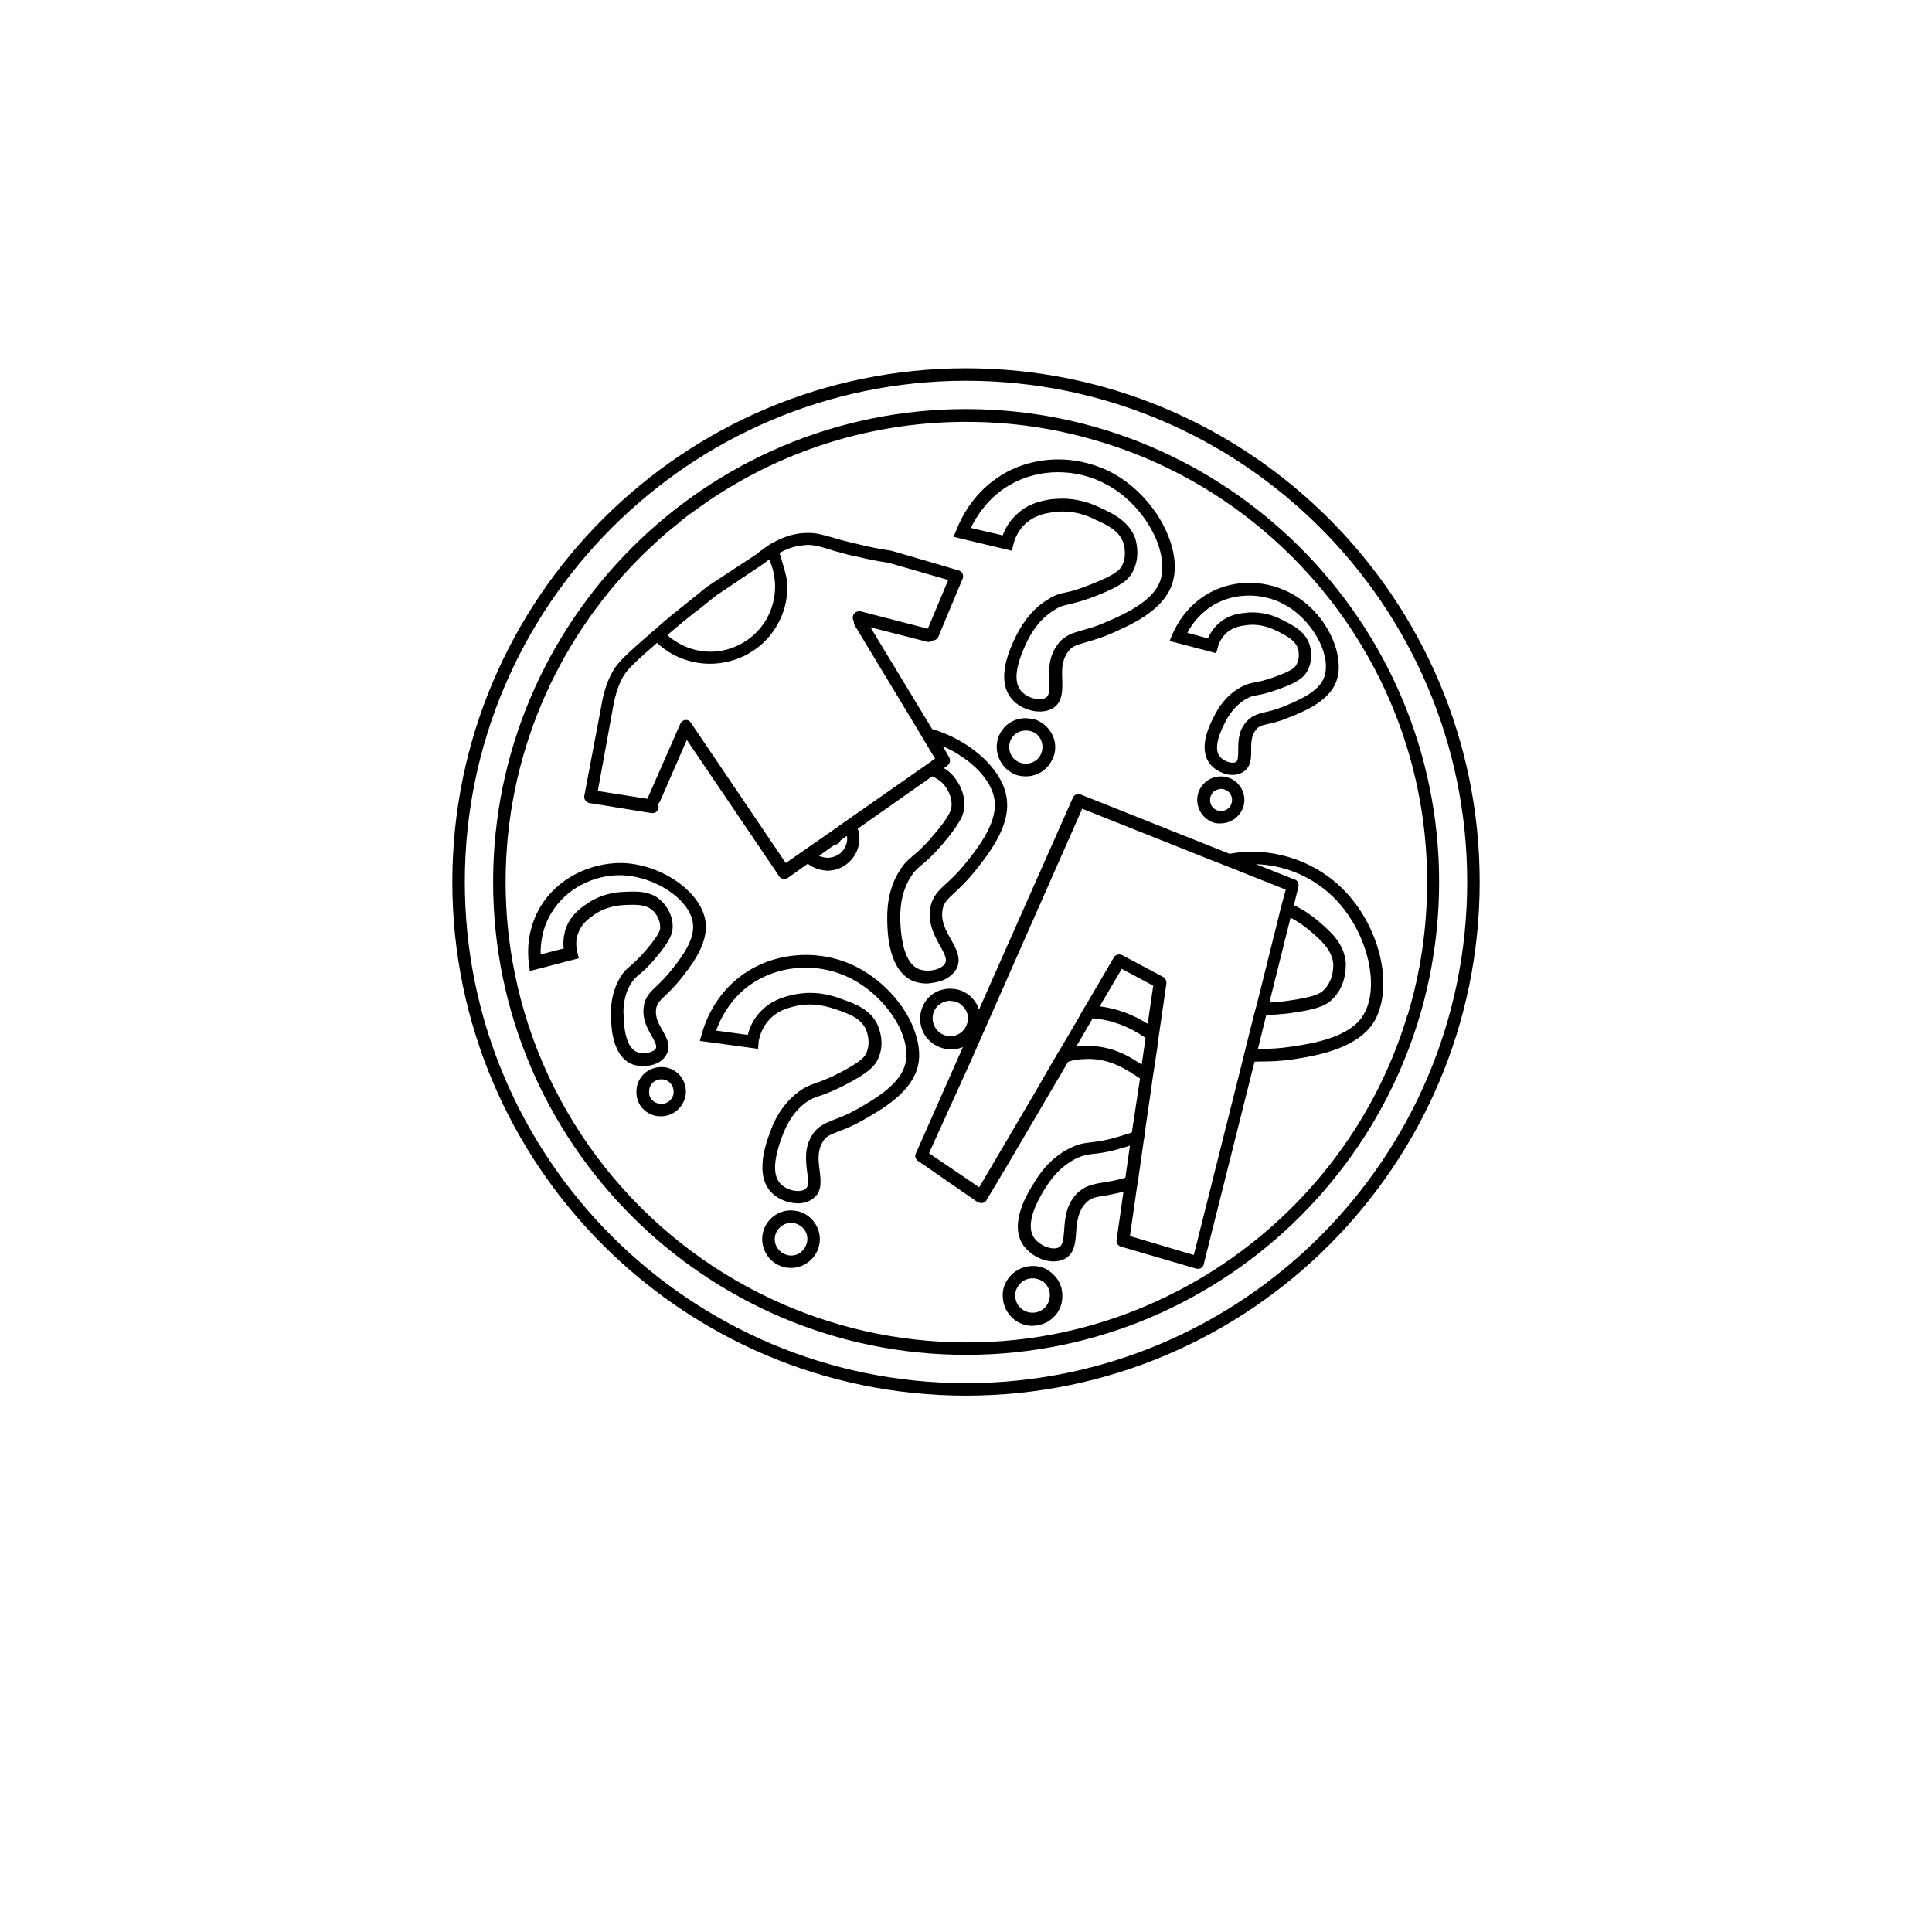 <?xml version="1.0" encoding="UTF-8"?>
<!-- Uploaded to: ICON Repo, www.svgrepo.com, Generator: ICON Repo Mixer Tools -->
<svg fill="#000000" width="800px" height="800px" version="1.1" viewBox="144 144 512 512" xmlns="http://www.w3.org/2000/svg">
 <g fill-rule="evenodd">
  <path d="m267.18 377.73c0 73.219 59.605 132.82 132.82 132.82s132.82-59.543 132.82-132.82c-0.004-73.281-59.609-132.82-132.82-132.82-73.156 0-132.82 59.605-132.82 132.82zm-3.309 0c0-75.062 61.066-136.13 136.13-136.13 75.125 0 136.13 61.066 136.13 136.13s-61.004 136.13-136.13 136.13c-75.059 0-136.13-61.066-136.13-136.13z"/>
  <path d="m400 503.05c69.148 0 125.38-56.234 125.38-125.32s-56.234-125.32-125.38-125.32c-69.082 0-125.32 56.234-125.32 125.32s56.23 125.32 125.32 125.32zm-119.59-101.14c-1.59-7.824-2.418-15.902-2.418-24.172 0-33.27 13.422-63.484 35.113-85.496 1.207-1.207 2.418-2.418 3.691-3.562 2.227-2.098 4.453-4.07 6.871-5.914 1.273-1.145 2.672-2.227 4.07-3.18 20.23-14.949 45.227-23.789 72.328-23.789 11.77 0 23.09 1.652 33.777 4.769 26.016 7.379 48.473 23.348 64.25 44.465 15.141 20.355 24.109 45.484 24.109 72.707 0 12.215-1.781 24.109-5.152 35.242h-0.062c-8.715 29.133-28.242 53.688-53.754 69.148-13.168 7.953-27.863 13.551-43.637 16.094-6.359 1.02-12.852 1.527-19.465 1.527-18.449 0-36.004-4.137-51.719-11.516-34.605-16.16-60.305-48.094-68.004-86.324z"/>
  <path d="m287.34 384.09c4.324-7.125 12.785-11.449 21.375-11.387 10.941 0.254 21.82 8.141 22.328 16.223 0.383 5.727-4.07 11.258-6.742 14.629-1.59 1.973-2.926 3.246-4.008 4.262-1.59 1.527-2.164 2.164-2.418 3.5-0.316 2.164 0.637 3.945 1.652 5.66 0.191 0.316 0.383 0.762 0.574 1.082 0.953 1.719 1.59 3.562 0.508 5.406-1.145 2.164-3.691 3.055-6.106 3.055-1.02 0-1.973-0.129-2.863-0.445-5.469-2.098-5.66-10.113-5.727-12.723-0.062-1.652-0.129-6.106 2.543-10.496 0.953-1.527 1.781-2.227 2.801-3.055 0.891-0.828 1.973-1.719 3.879-3.945 3.754-4.391 3.816-5.469 3.816-6.043 0.062-2.609-1.844-4.453-1.91-4.453-1.844-1.719-4.324-1.652-7.25-1.527-1.398 0.062-5.281 0.254-8.715 2.863-1.273 0.891-2.926 2.164-3.816 4.516-0.828 1.973-0.574 3.879-0.254 5.152l0.383 1.59-12.977 3.371-0.254-1.91c-0.445-3.301-0.445-9.406 3.18-15.324zm2.863 1.719c-2.543 4.07-2.988 8.27-2.926 11.133l6.106-1.59c-0.191-1.527-0.062-3.5 0.637-5.469 1.207-3.246 3.562-5.023 4.961-5.981 4.324-3.246 8.844-3.5 10.625-3.562 0.762 0 1.465-0.062 2.227-0.062 2.609 0 5.281 0.383 7.441 2.481 0.316 0.254 3.117 2.988 2.988 6.996-0.062 1.844-0.828 3.754-4.582 8.207-1.973 2.356-3.309 3.5-4.262 4.262-0.953 0.828-1.398 1.207-2.164 2.356-2.164 3.5-2.098 7.188-1.973 8.586 0.129 5.535 1.336 8.777 3.625 9.668 1.652 0.637 4.262 0.129 4.898-1.02 0.316-0.637-0.191-1.652-1.082-3.246-1.207-2.098-2.609-4.582-2.098-7.953 0.383-2.481 1.719-3.754 3.371-5.281 1.02-0.953 2.227-2.164 3.691-3.945 2.356-2.926 6.359-7.887 5.981-12.277-0.383-6.426-9.859-12.914-19.082-13.168-7.441-0.121-14.629 3.695-18.383 9.867z"/>
  <path d="m394.91 347.01c0.445-0.316 0.828-0.828 0.828-1.336 0.062-0.316 0-0.637-0.191-0.953v-0.062l-0.062-0.062-1.652-2.863c7.508 3.309 13.484 9.223 13.805 15.012 0.383 5.852-4.769 12.34-7.953 16.285-1.91 2.356-3.562 3.879-4.898 5.09-2.098 1.91-3.754 3.5-4.262 6.617-0.637 4.07 1.145 7.316 2.609 9.922 1.273 2.289 1.91 3.625 1.336 4.644-0.953 1.652-4.453 2.481-6.934 1.527-3.055-1.207-4.707-5.598-4.961-13.105 0-1.781-0.129-6.742 2.801-11.387 0.953-1.465 1.652-2.098 2.801-3.055 1.273-1.02 2.926-2.481 5.535-5.469 4.769-5.66 5.789-7.953 5.852-10.242 0.191-4.961-3.246-8.332-3.691-8.715-0.508-0.508-1.145-0.953-1.719-1.273zm-33.844 23.793c0.574 0.254 1.273 0.445 1.91 0.508 1.398 0.062 2.734-0.383 3.816-1.273 1.02-0.953 1.652-2.227 1.719-3.562 0-0.316 0-0.574-0.062-0.953l-1.719 1.207c-0.129 0.508-0.574 0.953-1.207 1.082l-0.445 0.129zm32.188 33.207c1.719-0.574 3.246-1.652 4.137-3.117 1.527-2.734 0.062-5.406-1.398-7.953-1.336-2.356-2.672-4.769-2.227-7.762 0.316-1.973 1.336-2.863 3.246-4.644 1.398-1.336 3.117-2.926 5.215-5.469 3.371-4.262 9.16-11.387 8.652-18.512-0.191-3.879-2.356-7.695-5.535-10.941-3.691-3.691-8.715-6.742-14.312-8.398l-16.348-26.973 14.949 3.816c0.191 0.062 0.316 0.062 0.445 0.062 0.383 0 0.828-0.129 1.082-0.383 0.637 0 1.273-0.383 1.527-1.02l6.297-15.074c0.062-0.129 0.129-0.254 0.191-0.445 0.062-0.191 0.062-0.383 0.062-0.574 0-0.254-0.129-0.508-0.254-0.828-0.129-0.191-0.316-0.383-0.637-0.508-0.062-0.062-0.129-0.129-0.254-0.129h-0.129l-3.562-1.082-14.184-4.137c-3.18-0.445-6.551-1.145-9.797-1.973-0.445-0.062-0.891-0.191-1.336-0.316-0.891-0.191-1.59-0.383-2.289-0.574-0.828-0.254-1.465-0.445-2.164-0.637-2.418-0.637-4.008-1.207-6.297-1.207h-0.254-0.129c-1.398 0-2.801 0.191-4.262 0.574-1.527 0.383-3.117 1.082-4.707 1.91-0.445 0.254-0.953 0.508-1.465 0.891-0.383 0.254-0.891 0.574-1.336 0.953-0.508 0.316-1.082 0.762-1.59 1.207 0 0.062-0.062 0.062-0.062 0.062l-0.191 0.129-12.023 7.898h-0.062l-0.062 0.129-0.254 0.129-0.062 0.062h-0.062c-0.828 0.574-1.719 1.336-2.801 2.227-1.465 1.145-3.18 2.543-5.152 4.137-0.191 0.191-0.762 0.574-1.465 1.145-0.762 0.637-1.719 1.465-2.863 2.418-0.254 0.254-0.574 0.508-0.953 0.828-0.383 0.383-0.828 0.762-1.273 1.145-0.383 0.316-0.891 0.637-1.273 1.145-0.508 0.383-1.02 0.828-1.527 1.273-5.66 4.961-7.316 6.617-8.715 9.543-1.145 2.356-1.91 4.961-2.356 7.633l-4.582 24.234c-0.062 0.316 0 0.574 0.062 0.891 0.062 0.062 0.062 0.062 0.129 0.129 0 0.129 0.062 0.254 0.191 0.316 0.062 0.062 0.129 0.129 0.191 0.191 0.129 0.191 0.316 0.254 0.574 0.316 0.062 0.062 0.062 0.062 0.129 0.062h0.062l16.477 2.672h0.254c0.828 0 1.465-0.574 1.59-1.398 0.062-0.316 0-0.637-0.129-1.02 0.191-0.191 0.383-0.383 0.508-0.637l7.125-16.348 24.172 35.688 0.254 0.445v0.062h0.062c0.316 0.445 0.828 0.637 1.336 0.637 0.316 0 0.574-0.062 0.953-0.254l5.281-3.754c1.336 1.02 2.926 1.652 4.644 1.781 0.191 0.062 0.383 0.062 0.574 0.062 4.391 0 8.141-3.5 8.461-7.953 0.062-1.145-0.062-2.227-0.445-3.18l19.719-13.867c0.953 0.383 1.719 0.891 2.543 1.59 0.129 0.062 2.734 2.609 2.609 6.106-0.062 1.207-0.445 2.863-5.09 8.207-2.418 2.863-3.945 4.137-5.152 5.152-1.273 1.082-2.289 1.91-3.5 3.879-3.5 5.469-3.309 11.324-3.309 13.297 0.062 3.309 0.316 13.422 7.062 16.094 1.082 0.383 2.356 0.574 3.562 0.574 1.211-0.129 2.422-0.32 3.5-0.637zm-67.301-95.992c-0.062 0.062-0.191 0.191-0.383 0.316-0.828 0.637-2.481 2.098-4.707 3.945 0.574 0.574 1.273 1.145 1.973 1.527 5.344 3.625 12.406 3.945 18.191 0.445 7.633-4.516 10.434-14.121 6.805-22.012-0.445 0.316-0.891 0.762-1.336 1.082-0.062 0-0.062 0.062-0.129 0.062l-12.527 8.398-0.062 0.062c-0.062 0.062-0.129 0.062-0.191 0.129-0.254 0.254-0.574 0.445-0.953 0.762-0.828 0.637-1.719 1.398-2.734 2.227-1.211 0.891-2.547 1.91-3.945 3.055zm-23.535 45.609 13.359 2.098c-0.062-0.254 0-0.508 0.129-0.828l8.332-18.957c0.062-0.316 0.316-0.574 0.574-0.828 0.316-0.191 0.637-0.316 1.02-0.316 0.254 0 0.445 0.062 0.637 0.129 0 0 0.062 0 0.062 0.062 0.129 0.062 0.316 0.191 0.445 0.445 0.062-0.062 0.062 0 0.129 0.062v0.062l25.125 37.148 3.5-2.418 0.191-0.129 2.734-1.91 7.695-5.344v-0.062l0.574-0.383 2.734-1.91 16.477-11.516 4.262-2.988 1.398-1.02-2.988-4.961-2.356-3.945-15.902-26.336c-0.191-0.316-0.316-0.637-0.254-1.082-0.254-0.383-0.383-0.953-0.254-1.465 0.254-0.891 1.145-1.398 2.098-1.207l17.746 4.582 5.406-12.914-15.902-4.582c-2.863-0.383-5.914-1.02-9.031-1.781-0.762-0.129-1.527-0.316-2.289-0.508-0.316-0.129-0.637-0.191-1.02-0.316-1.398-0.316-2.481-0.637-3.5-1.02-1.652-0.445-2.801-0.828-3.879-0.953-0.445-0.062-0.953-0.129-1.465-0.129-0.637 0-1.336 0.062-1.973 0.191-1.844 0.191-3.754 0.891-5.66 1.91 1.91 6.043 2.098 7.508 2.098 8.906 0 1.145-0.062 2.227-0.254 3.246-0.445 2.988-1.59 5.852-3.309 8.332-1.59 2.418-3.754 4.453-6.426 6.043-3.246 1.91-6.934 2.863-10.496 2.863-5.152 0-10.242-1.91-14.059-5.535-0.445 0.445-1.02 0.891-1.527 1.336-5.598 4.898-6.805 6.234-7.953 8.523-1.02 2.098-1.652 4.324-2.098 6.742z"/>
  <path d="m316.86 435.56c0.574 0.574 1.398 0.953 2.289 1.02 0.891 0 1.652-0.316 2.356-0.891 0.574-0.574 1.02-1.398 1.02-2.289 0-0.891-0.254-1.719-0.891-2.356-0.574-0.637-1.398-1.02-2.289-1.02h-0.129c-1.719 0-3.18 1.336-3.18 3.117-0.129 0.953 0.191 1.781 0.824 2.418zm-2.481 2.289c-1.207-1.273-1.781-2.926-1.719-4.707 0.062-3.562 2.988-6.359 6.551-6.359h0.191c1.719 0 3.371 0.762 4.582 1.973 1.207 1.336 1.844 2.988 1.781 4.707s-0.828 3.371-2.098 4.582c-1.207 1.145-2.801 1.781-4.516 1.781h-0.191c-1.719-0.004-3.309-0.703-4.582-1.977z"/>
  <path d="m333.78 417.11 8.398 1.145c0.445-1.844 1.398-4.07 3.246-6.043 2.801-3.055 6.106-3.945 8.141-4.453 1.781-0.445 3.562-0.637 5.152-0.637 3.879 0 6.871 1.082 8.207 1.59 3.625 1.273 7.762 2.734 9.668 6.934 0.191 0.445 2.098 4.644 0.129 8.906-0.891 1.973-2.543 3.754-8.715 6.934-3.309 1.719-5.281 2.418-6.742 2.926-1.398 0.383-2.227 0.762-3.562 1.652-4.137 2.988-5.727 7.316-6.359 8.906-2.481 6.551-2.609 10.879-0.254 12.977 1.719 1.652 5.09 2.227 6.426 1.082 0.891-0.762 0.762-2.227 0.383-4.453-0.316-2.801-0.828-6.297 1.273-9.668 1.527-2.543 3.562-3.246 6.043-4.262 1.527-0.574 3.5-1.336 5.981-2.734 4.07-2.356 10.812-6.106 12.531-11.324 2.543-7.633-5.281-19.465-15.711-23.98-8.461-3.691-18.449-2.609-25.637 2.672-4.844 3.625-7.387 8.461-8.598 11.832zm11.133 4.836-15.457-2.098 0.508-1.781c1.02-3.691 3.754-10.559 10.496-15.52 8.078-5.981 19.402-7.188 28.945-3.055 8.141 3.562 14.758 10.941 17.113 18.129 1.207 3.562 1.465 6.934 0.445 9.922-2.164 6.488-9.668 10.688-14.121 13.23-2.672 1.527-4.707 2.356-6.426 2.988-2.481 0.953-3.562 1.398-4.391 2.863-1.465 2.418-1.145 5.023-0.828 7.441 0.316 2.734 0.762 5.598-1.59 7.441-1.145 0.953-2.609 1.398-4.137 1.398h-0.129c-2.418-0.062-4.961-1.02-6.617-2.609-5.023-4.644-1.652-13.613-0.508-16.602 0.637-1.844 2.609-6.805 7.508-10.434 1.719-1.273 2.926-1.652 4.391-2.227 1.398-0.445 3.117-1.082 6.297-2.672 5.852-3.055 6.805-4.324 7.188-5.344 1.336-2.988-0.062-6.043-0.129-6.234-1.336-2.926-4.391-4.07-7.695-5.215-1.719-0.574-6.234-2.227-11.449-0.828-1.781 0.445-4.324 1.145-6.488 3.5-1.844 1.973-2.543 4.324-2.801 5.852z"/>
  <path d="m353.62 468.06c-1.652 0-3.18 1.02-3.945 2.609-0.953 2.227 0.062 4.707 2.227 5.66 2.227 1.02 4.707 0 5.66-2.227 1.02-2.227 0-4.707-2.227-5.66-0.508-0.254-1.078-0.383-1.715-0.383zm-3.055 11.324c-3.879-1.652-5.598-6.234-3.945-10.051 1.527-3.371 5.09-5.152 8.523-4.391 0.508 0.062 1.082 0.254 1.527 0.445 3.879 1.719 5.66 6.234 3.945 10.051-1.273 2.863-4.07 4.582-6.996 4.582-0.445 0-1.02-0.062-1.527-0.129-0.508-0.125-1.082-0.316-1.527-0.508z"/>
  <path d="m395.86 409.22s0.062 0 0.129 0.062c1.273 0 2.418 0.508 3.246 1.465 0.891 0.891 1.336 2.098 1.273 3.309-0.062 1.207-0.574 2.418-1.465 3.246-0.953 0.891-2.098 1.336-3.371 1.273-2.609-0.062-4.582-2.289-4.516-4.898 0.059-2.484 2.16-4.457 4.703-4.457zm84.543 0.445 5.598-22.457c2.418 1.207 4.07 2.609 4.961 3.309 3.055 2.609 5.981 5.09 6.359 8.844 0 0.062 0.316 4.137-2.418 6.934-1.02 1.02-2.543 1.973-10.113 2.988-1.781 0.254-3.18 0.383-4.387 0.383zm-3.562-36.641c7.316 0.191 14.758 3.18 20.23 8.461 9.605 9.16 13.297 25.316 7.441 32.633-4.07 5.023-12.977 6.488-18.32 7.25-3.246 0.508-5.66 0.574-7.633 0.574-0.383 0-0.828 0-1.207 0.062l2.227-9.031c1.398 0 3.18-0.129 5.598-0.383 7.953-1.02 10.367-2.164 12.086-3.945 3.754-3.816 3.371-9.031 3.371-9.543-0.445-5.215-4.199-8.398-7.508-11.195-1.082-0.891-3.18-2.609-6.234-4.008l1.145-4.707 0.062-0.191c0.129-0.574-0.062-1.273-0.508-1.652-0.129-0.062-0.254-0.191-0.383-0.254-0.062 0-0.191-0.062-0.254-0.062zm-35.562 27.734 8.332 4.453v0.062l-1.465 10.051c-3.879-2.481-8.207-4.07-12.723-4.644zm0.957 55.344c-2.481 0.762-4.391 1.02-5.914 1.273-2.734 0.445-4.961 0.891-7.062 3.055-2.801 2.988-3.055 6.68-3.246 9.605-0.191 2.543-0.383 4.008-1.398 4.516-1.719 0.891-5.023-0.383-6.551-2.481-1.844-2.672-0.891-7.188 3.055-13.359 0.953-1.527 3.562-5.598 8.461-7.887 1.527-0.637 2.481-0.828 4.008-1.02 1.527-0.129 3.754-0.383 7.441-1.465 0.891-0.254 1.652-0.445 2.418-0.762zm-11.516-44.02 1.02-1.652 7.379-12.594 0.062-0.129c0.129-0.254 0.316-0.383 0.508-0.508 0.254-0.191 0.574-0.254 0.891-0.254 0.316 0 0.574 0.062 0.891 0.191l0.062 0.062 10.75 5.727c0.254 0.129 0.383 0.316 0.508 0.508 0.191 0.254 0.316 0.574 0.316 0.953v0.254l-1.91 13.168-0.254 1.781-0.254 2.098-1.02 6.68-0.316 2.098-0.316 2.356-1.398 9.605-0.254 2.164-0.316 1.91-1.207 8.523-0.254 1.844-0.316 1.844-1.844 12.852 16.922 5.023 12.531-49.938 1.02-4.137 2.356-9.414 0.891-3.309 5.914-23.727v-0.062l0.828-3.18 0.828-3.055-15.012-5.981-4.898-1.91-34.031-13.551-29.516 66.855-11.078 24.434 13.297 9.031 14.887-25.316 4.516-7.824 1.719-2.926c0-0.062 0-0.062 0.062-0.062l5.09-8.652zm-1.527 9.285 4.391-7.508c4.898 0.383 9.605 2.164 13.742 5.023 0.062 0.062 0.191 0.129 0.254 0.191l-1.02 7.062c-0.574-0.383-1.207-0.828-1.781-1.145-1.719-1.082-6.234-3.816-12.406-3.816h-1.082c-0.57 0.066-1.27 0.066-2.098 0.191zm-40.773-4.387c-0.383-1.02-0.637-2.164-0.574-3.246 0.129-3.691 2.672-6.805 6.106-7.508 0.762-0.191 1.465-0.254 2.227-0.191 2.164 0.062 4.07 0.953 5.535 2.543 0.828 0.891 1.398 1.844 1.719 2.988l24.809-55.98 0.062-0.191c0-0.062 0.062-0.062 0.129-0.129 0.062-0.254 0.254-0.383 0.445-0.574 0.254-0.129 0.574-0.254 0.953-0.254 0.191 0 0.445 0.062 0.637 0.129 0.062 0 0.062 0.062 0.129 0.062l31.426 12.531 7.824 3.117c10.367-1.973 21.691 1.336 29.516 8.844 9.031 8.586 13.168 22.457 10.367 31.871-0.508 1.91-1.398 3.754-2.609 5.215-4.898 5.981-14.629 7.633-20.418 8.523-3.562 0.508-6.043 0.574-8.141 0.574-0.828 0-1.465 0-2.098 0.062l-13.359 53.242-0.062 0.383c-0.129 0.508-0.508 1.02-1.082 1.207-0.191 0.062-0.316 0.062-0.508 0.062-0.129 0-0.254-0.062-0.383-0.062h-0.062l-19.785-5.789c-0.254-0.062-0.445-0.129-0.637-0.254-0.062-0.062-0.062-0.062-0.129-0.129-0.254-0.191-0.383-0.383-0.445-0.637-0.062-0.191-0.129-0.383-0.129-0.574v-0.254l0.062-0.191 1.781-12.531c-1.91 0.445-3.562 0.762-4.898 1.02-2.543 0.383-3.816 0.574-5.215 2.098-1.91 2.098-2.227 4.898-2.418 7.441-0.191 2.863-0.383 5.852-3.117 7.25-0.891 0.445-1.844 0.637-2.863 0.637-0.828 0-1.652-0.129-2.543-0.383-2.164-0.637-4.137-2.098-5.406-3.754-4.137-5.852 1.207-14.25 2.988-17.047 1.082-1.719 4.07-6.488 9.859-9.098 2.098-0.953 3.309-1.082 5.023-1.273 1.527-0.191 3.5-0.383 6.934-1.398 1.59-0.445 2.863-0.891 3.879-1.207l2.164-14.312c-0.953-0.637-1.91-1.273-2.988-1.91-1.59-0.953-5.852-3.562-11.578-3.246-1.273 0.062-2.863 0.129-4.516 0.762l-16.094 27.418-5.281 8.844-0.191 0.316c0 0.062-0.062 0.062-0.062 0.129-0.129 0.191-0.254 0.316-0.445 0.445l-0.062 0.062c-0.254 0.129-0.574 0.191-0.891 0.191-0.191 0-0.445-0.062-0.762-0.191-0.062 0-0.062 0-0.129-0.062h-0.062l-15.52-10.75-0.254-0.129c-0.129-0.062-0.254-0.191-0.254-0.316-0.445-0.316-0.637-1.082-0.316-1.719l0.129-0.254 12.34-27.926c-1.02 0.445-2.164 0.637-3.18 0.637h-0.254c-3.441-0.234-6.238-2.273-7.32-5.133z"/>
  <path d="m411.26 272.71c-5.406 3.246-8.398 7.953-9.988 11.195l8.461 1.973c0.637-1.781 1.844-4.008 3.945-5.789 3.117-2.863 6.617-3.371 8.652-3.754 1.145-0.129 2.164-0.191 3.18-0.191 4.961 0 8.652 1.719 10.242 2.481 3.562 1.652 7.441 3.625 9.098 8.016 0.129 0.508 1.59 5.023-0.828 9.16-1.082 1.91-2.926 3.5-9.543 6.106-3.562 1.398-5.598 1.844-7.125 2.227-1.465 0.316-2.356 0.508-3.754 1.398-4.516 2.672-6.617 6.871-7.379 8.398-3.117 6.426-3.691 10.812-1.59 13.23 1.652 1.844 5.023 2.734 6.551 1.719 0.953-0.574 0.953-2.164 0.891-4.516-0.129-2.863-0.191-6.426 2.227-9.605 1.781-2.418 3.945-2.988 6.551-3.754 1.652-0.445 3.754-1.02 6.426-2.227 4.324-1.844 11.641-5.09 13.93-10.18 3.246-7.441-3.371-20.355-13.613-26.016-8.266-4.644-18.508-4.578-26.332 0.129zm-14.566 13.547 0.762-1.781c1.398-3.625 4.769-10.242 12.148-14.695 6.617-4.008 14.887-5.023 22.457-3.055 2.481 0.637 4.961 1.59 7.188 2.863 11.641 6.551 19.02 21.246 14.949 30.281-2.801 6.359-10.812 9.859-15.586 11.961-2.863 1.273-5.09 1.844-6.805 2.356-2.609 0.762-3.754 1.082-4.769 2.543-1.719 2.289-1.652 4.961-1.527 7.508 0.062 2.801 0.129 5.66-2.356 7.379-1.082 0.637-2.289 0.953-3.562 0.953-0.637 0-1.398-0.062-2.098-0.254-2.098-0.445-4.008-1.527-5.281-2.988-4.644-5.281-0.316-13.996 1.082-16.855 0.891-1.652 3.309-6.68 8.715-9.797 1.844-1.145 3.055-1.398 4.644-1.719 1.465-0.316 3.309-0.828 6.617-2.164 6.297-2.481 7.316-3.691 7.953-4.644 1.652-2.926 0.508-6.234 0.445-6.359-1.082-3.117-4.07-4.582-7.316-6.043-1.59-0.828-5.981-2.863-11.449-1.973-1.91 0.254-4.582 0.762-6.996 2.863-2.098 1.844-2.988 4.137-3.371 5.727l-0.383 1.59z"/>
  <path d="m412.02 339.76c-1.207 2.164-0.445 4.898 1.652 6.043 2.164 1.207 4.898 0.445 6.043-1.652 1.145-2.098 0.445-4.898-1.652-6.043-0.762-0.383-1.465-0.508-2.227-0.508-1.523-0.004-3.051 0.762-3.816 2.16zm-3.496 4.578c-0.637-1.91-0.508-4.199 0.574-6.106 1.59-2.926 4.961-4.391 8.078-3.754 0.891 0.062 1.652 0.316 2.481 0.828 1.781 1.02 3.117 2.672 3.691 4.644 0.574 1.973 0.316 4.07-0.762 5.852-1.398 2.543-4.07 3.945-6.742 3.945-1.336 0-2.609-0.254-3.816-1.02-1.789-1.016-2.934-2.609-3.504-4.391z"/>
  <path d="m417.68 482.76c-1.465 0-2.863 0.637-3.754 1.91-0.762 1.02-1.02 2.227-0.828 3.371 0.191 1.273 0.891 2.289 1.844 2.988 2.098 1.465 4.961 1.02 6.426-1.082 1.465-2.098 1.02-4.961-1.082-6.426-0.762-0.441-1.652-0.762-2.606-0.762zm-7.824 5.981c-0.383-2.164 0.062-4.199 1.336-5.914 2.098-2.863 5.66-3.945 8.844-2.988 0.762 0.254 1.527 0.574 2.227 1.145 1.719 1.273 2.863 3.055 3.18 5.152 0.316 2.164-0.129 4.199-1.336 5.914-1.273 1.719-3.055 2.863-5.215 3.18-0.383 0.062-0.891 0.129-1.336 0.129-1.59 0-3.18-0.508-4.516-1.465-1.723-1.273-2.867-3.117-3.184-5.152z"/>
  <path d="m466.03 304.07c-3.816 2.164-6.106 5.215-7.379 7.633l5.469 1.465c0.574-1.336 1.527-2.863 3.055-4.137 2.543-2.164 5.215-2.481 6.871-2.609 0.637-0.129 1.273-0.129 1.91-0.129 4.07 0 7.062 1.527 8.332 2.227 2.672 1.336 5.727 2.926 6.805 6.488 0.062 0.129 1.207 3.879-0.828 7.125-0.953 1.527-2.418 2.734-7.633 4.582-2.734 1.02-4.262 1.273-5.469 1.527-1.082 0.191-1.652 0.254-2.734 0.891-3.309 1.781-5.023 4.898-5.598 5.981-2.418 4.516-2.926 7.762-1.527 9.414 1.02 1.273 3.246 1.973 4.262 1.398 0.508-0.316 0.574-1.398 0.574-3.055 0-2.227 0-5.023 1.973-7.379 1.527-1.844 3.117-2.289 5.281-2.801 1.207-0.254 2.734-0.637 4.769-1.465 3.246-1.336 8.715-3.5 10.496-7.125 2.609-5.406-2.098-14.949-9.414-19.402-5.793-3.617-13.426-3.809-19.215-0.629zm-11.32 8.016c1.145-2.734 4.008-7.762 9.734-10.941 6.805-3.816 15.711-3.562 22.645 0.637 2.609 1.527 4.961 3.691 6.805 6.043 4.324 5.66 6.234 12.785 3.879 17.621-2.356 4.769-8.523 7.25-12.277 8.715-2.227 0.953-3.879 1.336-5.281 1.652-1.91 0.445-2.672 0.637-3.371 1.59-1.273 1.527-1.273 3.5-1.273 5.406 0 2.098 0 4.453-2.164 5.789-0.828 0.508-1.781 0.762-2.734 0.762-0.445 0-0.953-0.062-1.398-0.129-1.719-0.383-3.5-1.398-4.516-2.672-3.562-4.324 0.062-10.941 1.207-13.168 0.637-1.273 2.734-5.09 6.934-7.316 1.527-0.828 2.543-1.02 3.754-1.273 1.145-0.191 2.481-0.445 4.961-1.336 5.09-1.844 5.598-2.672 5.852-3.18 1.273-1.973 0.508-4.391 0.508-4.391-0.762-2.227-2.801-3.246-5.215-4.516-1.207-0.574-4.324-2.227-8.332-1.719-1.398 0.191-3.309 0.383-5.152 1.844-1.527 1.336-2.289 2.926-2.543 4.07l-0.445 1.527-12.34-3.246z"/>
  <path d="m466.86 353.18c-0.762 0.191-1.398 0.574-1.781 1.336-0.383 0.637-0.508 1.398-0.316 2.227 0.191 0.762 0.637 1.398 1.336 1.781 1.398 0.828 3.18 0.383 4.008-1.02 0.383-0.637 0.508-1.465 0.316-2.227-0.191-0.762-0.637-1.398-1.336-1.781-0.445-0.254-0.953-0.445-1.465-0.445-0.316 0-0.508 0.066-0.762 0.129zm-2.543 8.207c-2.926-1.781-3.945-5.66-2.164-8.586 0.891-1.465 2.289-2.481 3.879-2.863 1.082-0.254 2.227-0.254 3.18 0.062 0.508 0.129 1.082 0.316 1.527 0.637 1.465 0.891 2.481 2.289 2.863 3.879 0.383 1.652 0.129 3.309-0.762 4.707-1.207 1.91-3.246 2.988-5.406 2.988-1.02 0.066-2.164-0.188-3.117-0.824z"/>
 </g>
</svg>